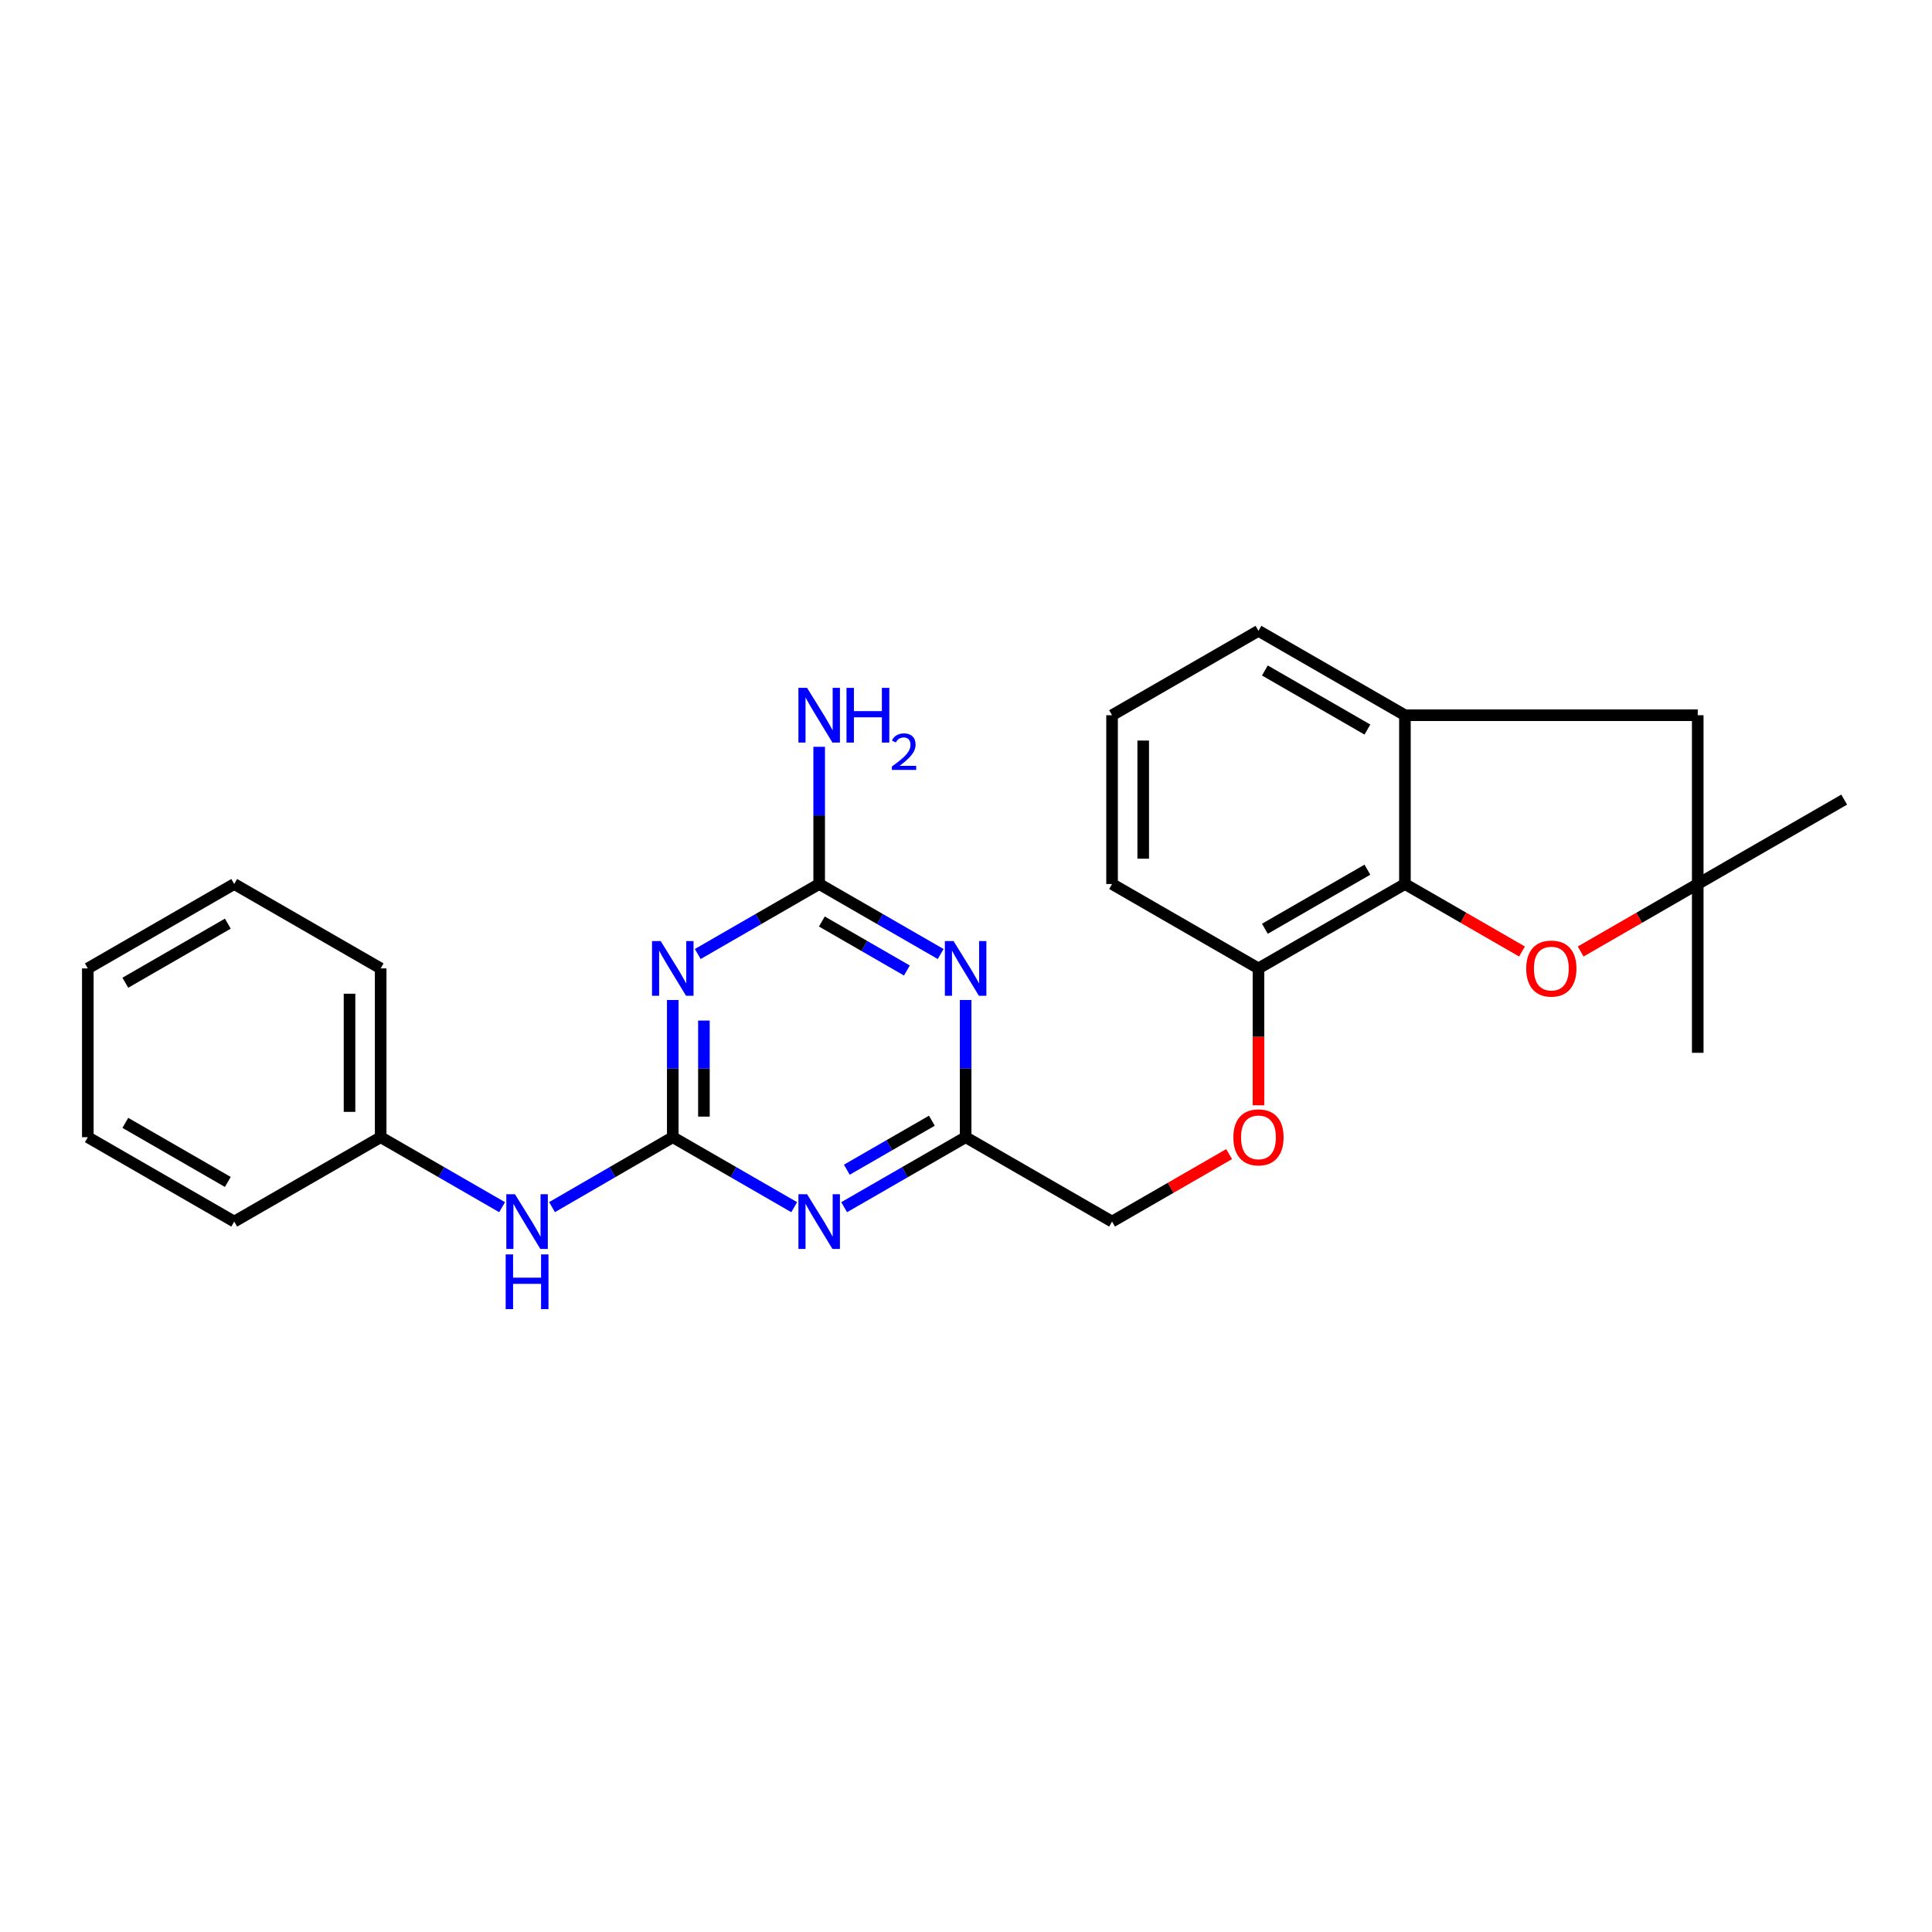 <?xml version='1.0' encoding='iso-8859-1'?>
<svg version='1.1' baseProfile='full'
              xmlns='http://www.w3.org/2000/svg'
                      xmlns:rdkit='http://www.rdkit.org/xml'
                      xmlns:xlink='http://www.w3.org/1999/xlink'
                  xml:space='preserve'
width='1000px' height='1000px' viewBox='0 0 1000 1000'>
<!-- END OF HEADER -->
<rect style='opacity:1.0;fill:#FFFFFF;stroke:none' width='1000' height='1000' x='0' y='0'> </rect>
<path class='bond-0' d='M 348.225,588.609 L 348.225,553.101' style='fill:none;fill-rule:evenodd;stroke:#000000;stroke-width:6px;stroke-linecap:butt;stroke-linejoin:miter;stroke-opacity:1' />
<path class='bond-0' d='M 348.225,553.101 L 348.225,517.592' style='fill:none;fill-rule:evenodd;stroke:#0000FF;stroke-width:6px;stroke-linecap:butt;stroke-linejoin:miter;stroke-opacity:1' />
<path class='bond-0' d='M 364.347,577.956 L 364.347,553.101' style='fill:none;fill-rule:evenodd;stroke:#000000;stroke-width:6px;stroke-linecap:butt;stroke-linejoin:miter;stroke-opacity:1' />
<path class='bond-0' d='M 364.347,553.101 L 364.347,528.245' style='fill:none;fill-rule:evenodd;stroke:#0000FF;stroke-width:6px;stroke-linecap:butt;stroke-linejoin:miter;stroke-opacity:1' />
<path class='bond-1' d='M 348.225,588.609 L 379.652,606.723' style='fill:none;fill-rule:evenodd;stroke:#000000;stroke-width:6px;stroke-linecap:butt;stroke-linejoin:miter;stroke-opacity:1' />
<path class='bond-1' d='M 379.652,606.723 L 411.078,624.838' style='fill:none;fill-rule:evenodd;stroke:#0000FF;stroke-width:6px;stroke-linecap:butt;stroke-linejoin:miter;stroke-opacity:1' />
<path class='bond-9' d='M 348.225,588.609 L 316.978,606.708' style='fill:none;fill-rule:evenodd;stroke:#000000;stroke-width:6px;stroke-linecap:butt;stroke-linejoin:miter;stroke-opacity:1' />
<path class='bond-9' d='M 316.978,606.708 L 285.731,624.806' style='fill:none;fill-rule:evenodd;stroke:#0000FF;stroke-width:6px;stroke-linecap:butt;stroke-linejoin:miter;stroke-opacity:1' />
<path class='bond-3' d='M 361.152,493.796 L 392.578,475.677' style='fill:none;fill-rule:evenodd;stroke:#0000FF;stroke-width:6px;stroke-linecap:butt;stroke-linejoin:miter;stroke-opacity:1' />
<path class='bond-3' d='M 392.578,475.677 L 424.005,457.559' style='fill:none;fill-rule:evenodd;stroke:#000000;stroke-width:6px;stroke-linecap:butt;stroke-linejoin:miter;stroke-opacity:1' />
<path class='bond-5' d='M 436.932,624.84 L 468.372,606.725' style='fill:none;fill-rule:evenodd;stroke:#0000FF;stroke-width:6px;stroke-linecap:butt;stroke-linejoin:miter;stroke-opacity:1' />
<path class='bond-5' d='M 468.372,606.725 L 499.812,588.609' style='fill:none;fill-rule:evenodd;stroke:#000000;stroke-width:6px;stroke-linecap:butt;stroke-linejoin:miter;stroke-opacity:1' />
<path class='bond-5' d='M 438.316,605.437 L 460.323,592.756' style='fill:none;fill-rule:evenodd;stroke:#0000FF;stroke-width:6px;stroke-linecap:butt;stroke-linejoin:miter;stroke-opacity:1' />
<path class='bond-5' d='M 460.323,592.756 L 482.331,580.075' style='fill:none;fill-rule:evenodd;stroke:#000000;stroke-width:6px;stroke-linecap:butt;stroke-linejoin:miter;stroke-opacity:1' />
<path class='bond-2' d='M 486.885,493.798 L 455.445,475.678' style='fill:none;fill-rule:evenodd;stroke:#0000FF;stroke-width:6px;stroke-linecap:butt;stroke-linejoin:miter;stroke-opacity:1' />
<path class='bond-2' d='M 455.445,475.678 L 424.005,457.559' style='fill:none;fill-rule:evenodd;stroke:#000000;stroke-width:6px;stroke-linecap:butt;stroke-linejoin:miter;stroke-opacity:1' />
<path class='bond-2' d='M 469.403,502.33 L 447.395,489.646' style='fill:none;fill-rule:evenodd;stroke:#0000FF;stroke-width:6px;stroke-linecap:butt;stroke-linejoin:miter;stroke-opacity:1' />
<path class='bond-2' d='M 447.395,489.646 L 425.387,476.963' style='fill:none;fill-rule:evenodd;stroke:#000000;stroke-width:6px;stroke-linecap:butt;stroke-linejoin:miter;stroke-opacity:1' />
<path class='bond-26' d='M 499.812,517.592 L 499.812,553.101' style='fill:none;fill-rule:evenodd;stroke:#0000FF;stroke-width:6px;stroke-linecap:butt;stroke-linejoin:miter;stroke-opacity:1' />
<path class='bond-26' d='M 499.812,553.101 L 499.812,588.609' style='fill:none;fill-rule:evenodd;stroke:#000000;stroke-width:6px;stroke-linecap:butt;stroke-linejoin:miter;stroke-opacity:1' />
<path class='bond-13' d='M 424.005,457.559 L 424.005,422.051' style='fill:none;fill-rule:evenodd;stroke:#000000;stroke-width:6px;stroke-linecap:butt;stroke-linejoin:miter;stroke-opacity:1' />
<path class='bond-13' d='M 424.005,422.051 L 424.005,386.542' style='fill:none;fill-rule:evenodd;stroke:#0000FF;stroke-width:6px;stroke-linecap:butt;stroke-linejoin:miter;stroke-opacity:1' />
<path class='bond-4' d='M 727.188,457.559 L 651.381,501.248' style='fill:none;fill-rule:evenodd;stroke:#000000;stroke-width:6px;stroke-linecap:butt;stroke-linejoin:miter;stroke-opacity:1' />
<path class='bond-4' d='M 707.767,450.145 L 654.702,480.727' style='fill:none;fill-rule:evenodd;stroke:#000000;stroke-width:6px;stroke-linecap:butt;stroke-linejoin:miter;stroke-opacity:1' />
<path class='bond-6' d='M 727.188,457.559 L 757.484,475.026' style='fill:none;fill-rule:evenodd;stroke:#000000;stroke-width:6px;stroke-linecap:butt;stroke-linejoin:miter;stroke-opacity:1' />
<path class='bond-6' d='M 757.484,475.026 L 787.781,492.493' style='fill:none;fill-rule:evenodd;stroke:#FF0000;stroke-width:6px;stroke-linecap:butt;stroke-linejoin:miter;stroke-opacity:1' />
<path class='bond-7' d='M 727.188,457.559 L 727.188,370.198' style='fill:none;fill-rule:evenodd;stroke:#000000;stroke-width:6px;stroke-linecap:butt;stroke-linejoin:miter;stroke-opacity:1' />
<path class='bond-14' d='M 499.812,588.609 L 575.601,632.289' style='fill:none;fill-rule:evenodd;stroke:#000000;stroke-width:6px;stroke-linecap:butt;stroke-linejoin:miter;stroke-opacity:1' />
<path class='bond-8' d='M 818.154,492.493 L 848.451,475.026' style='fill:none;fill-rule:evenodd;stroke:#FF0000;stroke-width:6px;stroke-linecap:butt;stroke-linejoin:miter;stroke-opacity:1' />
<path class='bond-8' d='M 848.451,475.026 L 878.748,457.559' style='fill:none;fill-rule:evenodd;stroke:#000000;stroke-width:6px;stroke-linecap:butt;stroke-linejoin:miter;stroke-opacity:1' />
<path class='bond-10' d='M 727.188,370.198 L 878.748,370.198' style='fill:none;fill-rule:evenodd;stroke:#000000;stroke-width:6px;stroke-linecap:butt;stroke-linejoin:miter;stroke-opacity:1' />
<path class='bond-28' d='M 727.188,370.198 L 651.381,326.518' style='fill:none;fill-rule:evenodd;stroke:#000000;stroke-width:6px;stroke-linecap:butt;stroke-linejoin:miter;stroke-opacity:1' />
<path class='bond-28' d='M 707.768,377.615 L 654.703,347.039' style='fill:none;fill-rule:evenodd;stroke:#000000;stroke-width:6px;stroke-linecap:butt;stroke-linejoin:miter;stroke-opacity:1' />
<path class='bond-17' d='M 878.748,457.559 L 878.748,544.929' style='fill:none;fill-rule:evenodd;stroke:#000000;stroke-width:6px;stroke-linecap:butt;stroke-linejoin:miter;stroke-opacity:1' />
<path class='bond-18' d='M 878.748,457.559 L 954.545,413.879' style='fill:none;fill-rule:evenodd;stroke:#000000;stroke-width:6px;stroke-linecap:butt;stroke-linejoin:miter;stroke-opacity:1' />
<path class='bond-29' d='M 878.748,457.559 L 878.748,370.198' style='fill:none;fill-rule:evenodd;stroke:#000000;stroke-width:6px;stroke-linecap:butt;stroke-linejoin:miter;stroke-opacity:1' />
<path class='bond-15' d='M 259.886,624.838 L 228.459,606.723' style='fill:none;fill-rule:evenodd;stroke:#0000FF;stroke-width:6px;stroke-linecap:butt;stroke-linejoin:miter;stroke-opacity:1' />
<path class='bond-15' d='M 228.459,606.723 L 197.032,588.609' style='fill:none;fill-rule:evenodd;stroke:#000000;stroke-width:6px;stroke-linecap:butt;stroke-linejoin:miter;stroke-opacity:1' />
<path class='bond-11' d='M 651.381,501.248 L 651.381,536.677' style='fill:none;fill-rule:evenodd;stroke:#000000;stroke-width:6px;stroke-linecap:butt;stroke-linejoin:miter;stroke-opacity:1' />
<path class='bond-11' d='M 651.381,536.677 L 651.381,572.105' style='fill:none;fill-rule:evenodd;stroke:#FF0000;stroke-width:6px;stroke-linecap:butt;stroke-linejoin:miter;stroke-opacity:1' />
<path class='bond-20' d='M 651.381,501.248 L 575.601,457.559' style='fill:none;fill-rule:evenodd;stroke:#000000;stroke-width:6px;stroke-linecap:butt;stroke-linejoin:miter;stroke-opacity:1' />
<path class='bond-12' d='M 636.194,597.363 L 605.897,614.826' style='fill:none;fill-rule:evenodd;stroke:#FF0000;stroke-width:6px;stroke-linecap:butt;stroke-linejoin:miter;stroke-opacity:1' />
<path class='bond-12' d='M 605.897,614.826 L 575.601,632.289' style='fill:none;fill-rule:evenodd;stroke:#000000;stroke-width:6px;stroke-linecap:butt;stroke-linejoin:miter;stroke-opacity:1' />
<path class='bond-21' d='M 197.032,588.609 L 197.032,501.248' style='fill:none;fill-rule:evenodd;stroke:#000000;stroke-width:6px;stroke-linecap:butt;stroke-linejoin:miter;stroke-opacity:1' />
<path class='bond-21' d='M 180.911,575.505 L 180.911,514.352' style='fill:none;fill-rule:evenodd;stroke:#000000;stroke-width:6px;stroke-linecap:butt;stroke-linejoin:miter;stroke-opacity:1' />
<path class='bond-22' d='M 197.032,588.609 L 121.235,632.289' style='fill:none;fill-rule:evenodd;stroke:#000000;stroke-width:6px;stroke-linecap:butt;stroke-linejoin:miter;stroke-opacity:1' />
<path class='bond-16' d='M 651.381,326.518 L 575.601,370.198' style='fill:none;fill-rule:evenodd;stroke:#000000;stroke-width:6px;stroke-linecap:butt;stroke-linejoin:miter;stroke-opacity:1' />
<path class='bond-19' d='M 575.601,370.198 L 575.601,457.559' style='fill:none;fill-rule:evenodd;stroke:#000000;stroke-width:6px;stroke-linecap:butt;stroke-linejoin:miter;stroke-opacity:1' />
<path class='bond-19' d='M 591.722,383.303 L 591.722,444.455' style='fill:none;fill-rule:evenodd;stroke:#000000;stroke-width:6px;stroke-linecap:butt;stroke-linejoin:miter;stroke-opacity:1' />
<path class='bond-23' d='M 197.032,501.248 L 121.235,457.559' style='fill:none;fill-rule:evenodd;stroke:#000000;stroke-width:6px;stroke-linecap:butt;stroke-linejoin:miter;stroke-opacity:1' />
<path class='bond-24' d='M 121.235,632.289 L 45.455,588.609' style='fill:none;fill-rule:evenodd;stroke:#000000;stroke-width:6px;stroke-linecap:butt;stroke-linejoin:miter;stroke-opacity:1' />
<path class='bond-24' d='M 117.918,611.77 L 64.872,581.194' style='fill:none;fill-rule:evenodd;stroke:#000000;stroke-width:6px;stroke-linecap:butt;stroke-linejoin:miter;stroke-opacity:1' />
<path class='bond-25' d='M 121.235,457.559 L 45.455,501.248' style='fill:none;fill-rule:evenodd;stroke:#000000;stroke-width:6px;stroke-linecap:butt;stroke-linejoin:miter;stroke-opacity:1' />
<path class='bond-25' d='M 117.92,478.079 L 64.874,508.661' style='fill:none;fill-rule:evenodd;stroke:#000000;stroke-width:6px;stroke-linecap:butt;stroke-linejoin:miter;stroke-opacity:1' />
<path class='bond-27' d='M 45.455,588.609 L 45.455,501.248' style='fill:none;fill-rule:evenodd;stroke:#000000;stroke-width:6px;stroke-linecap:butt;stroke-linejoin:miter;stroke-opacity:1' />
<path  class='atom-1' d='M 341.965 487.088
L 351.245 502.088
Q 352.165 503.568, 353.645 506.248
Q 355.125 508.928, 355.205 509.088
L 355.205 487.088
L 358.965 487.088
L 358.965 515.408
L 355.085 515.408
L 345.125 499.008
Q 343.965 497.088, 342.725 494.888
Q 341.525 492.688, 341.165 492.008
L 341.165 515.408
L 337.485 515.408
L 337.485 487.088
L 341.965 487.088
' fill='#0000FF'/>
<path  class='atom-2' d='M 417.745 618.129
L 427.025 633.129
Q 427.945 634.609, 429.425 637.289
Q 430.905 639.969, 430.985 640.129
L 430.985 618.129
L 434.745 618.129
L 434.745 646.449
L 430.865 646.449
L 420.905 630.049
Q 419.745 628.129, 418.505 625.929
Q 417.305 623.729, 416.945 623.049
L 416.945 646.449
L 413.265 646.449
L 413.265 618.129
L 417.745 618.129
' fill='#0000FF'/>
<path  class='atom-3' d='M 493.552 487.088
L 502.832 502.088
Q 503.752 503.568, 505.232 506.248
Q 506.712 508.928, 506.792 509.088
L 506.792 487.088
L 510.552 487.088
L 510.552 515.408
L 506.672 515.408
L 496.712 499.008
Q 495.552 497.088, 494.312 494.888
Q 493.112 492.688, 492.752 492.008
L 492.752 515.408
L 489.072 515.408
L 489.072 487.088
L 493.552 487.088
' fill='#0000FF'/>
<path  class='atom-7' d='M 789.968 501.328
Q 789.968 494.528, 793.328 490.728
Q 796.688 486.928, 802.968 486.928
Q 809.248 486.928, 812.608 490.728
Q 815.968 494.528, 815.968 501.328
Q 815.968 508.208, 812.568 512.128
Q 809.168 516.008, 802.968 516.008
Q 796.728 516.008, 793.328 512.128
Q 789.968 508.248, 789.968 501.328
M 802.968 512.808
Q 807.288 512.808, 809.608 509.928
Q 811.968 507.008, 811.968 501.328
Q 811.968 495.768, 809.608 492.968
Q 807.288 490.128, 802.968 490.128
Q 798.648 490.128, 796.288 492.928
Q 793.968 495.728, 793.968 501.328
Q 793.968 507.048, 796.288 509.928
Q 798.648 512.808, 802.968 512.808
' fill='#FF0000'/>
<path  class='atom-10' d='M 266.552 618.129
L 275.832 633.129
Q 276.752 634.609, 278.232 637.289
Q 279.712 639.969, 279.792 640.129
L 279.792 618.129
L 283.552 618.129
L 283.552 646.449
L 279.672 646.449
L 269.712 630.049
Q 268.552 628.129, 267.312 625.929
Q 266.112 623.729, 265.752 623.049
L 265.752 646.449
L 262.072 646.449
L 262.072 618.129
L 266.552 618.129
' fill='#0000FF'/>
<path  class='atom-10' d='M 261.732 649.281
L 265.572 649.281
L 265.572 661.321
L 280.052 661.321
L 280.052 649.281
L 283.892 649.281
L 283.892 677.601
L 280.052 677.601
L 280.052 664.521
L 265.572 664.521
L 265.572 677.601
L 261.732 677.601
L 261.732 649.281
' fill='#0000FF'/>
<path  class='atom-13' d='M 638.381 588.689
Q 638.381 581.889, 641.741 578.089
Q 645.101 574.289, 651.381 574.289
Q 657.661 574.289, 661.021 578.089
Q 664.381 581.889, 664.381 588.689
Q 664.381 595.569, 660.981 599.489
Q 657.581 603.369, 651.381 603.369
Q 645.141 603.369, 641.741 599.489
Q 638.381 595.609, 638.381 588.689
M 651.381 600.169
Q 655.701 600.169, 658.021 597.289
Q 660.381 594.369, 660.381 588.689
Q 660.381 583.129, 658.021 580.329
Q 655.701 577.489, 651.381 577.489
Q 647.061 577.489, 644.701 580.289
Q 642.381 583.089, 642.381 588.689
Q 642.381 594.409, 644.701 597.289
Q 647.061 600.169, 651.381 600.169
' fill='#FF0000'/>
<path  class='atom-14' d='M 417.745 356.038
L 427.025 371.038
Q 427.945 372.518, 429.425 375.198
Q 430.905 377.878, 430.985 378.038
L 430.985 356.038
L 434.745 356.038
L 434.745 384.358
L 430.865 384.358
L 420.905 367.958
Q 419.745 366.038, 418.505 363.838
Q 417.305 361.638, 416.945 360.958
L 416.945 384.358
L 413.265 384.358
L 413.265 356.038
L 417.745 356.038
' fill='#0000FF'/>
<path  class='atom-14' d='M 438.145 356.038
L 441.985 356.038
L 441.985 368.078
L 456.465 368.078
L 456.465 356.038
L 460.305 356.038
L 460.305 384.358
L 456.465 384.358
L 456.465 371.278
L 441.985 371.278
L 441.985 384.358
L 438.145 384.358
L 438.145 356.038
' fill='#0000FF'/>
<path  class='atom-14' d='M 461.678 383.365
Q 462.364 381.596, 464.001 380.619
Q 465.638 379.616, 467.908 379.616
Q 470.733 379.616, 472.317 381.147
Q 473.901 382.678, 473.901 385.398
Q 473.901 388.17, 471.842 390.757
Q 469.809 393.344, 465.585 396.406
L 474.218 396.406
L 474.218 398.518
L 461.625 398.518
L 461.625 396.75
Q 465.11 394.268, 467.169 392.42
Q 469.255 390.572, 470.258 388.909
Q 471.261 387.246, 471.261 385.53
Q 471.261 383.734, 470.363 382.731
Q 469.466 381.728, 467.908 381.728
Q 466.403 381.728, 465.4 382.335
Q 464.397 382.942, 463.684 384.289
L 461.678 383.365
' fill='#0000FF'/>
</svg>
